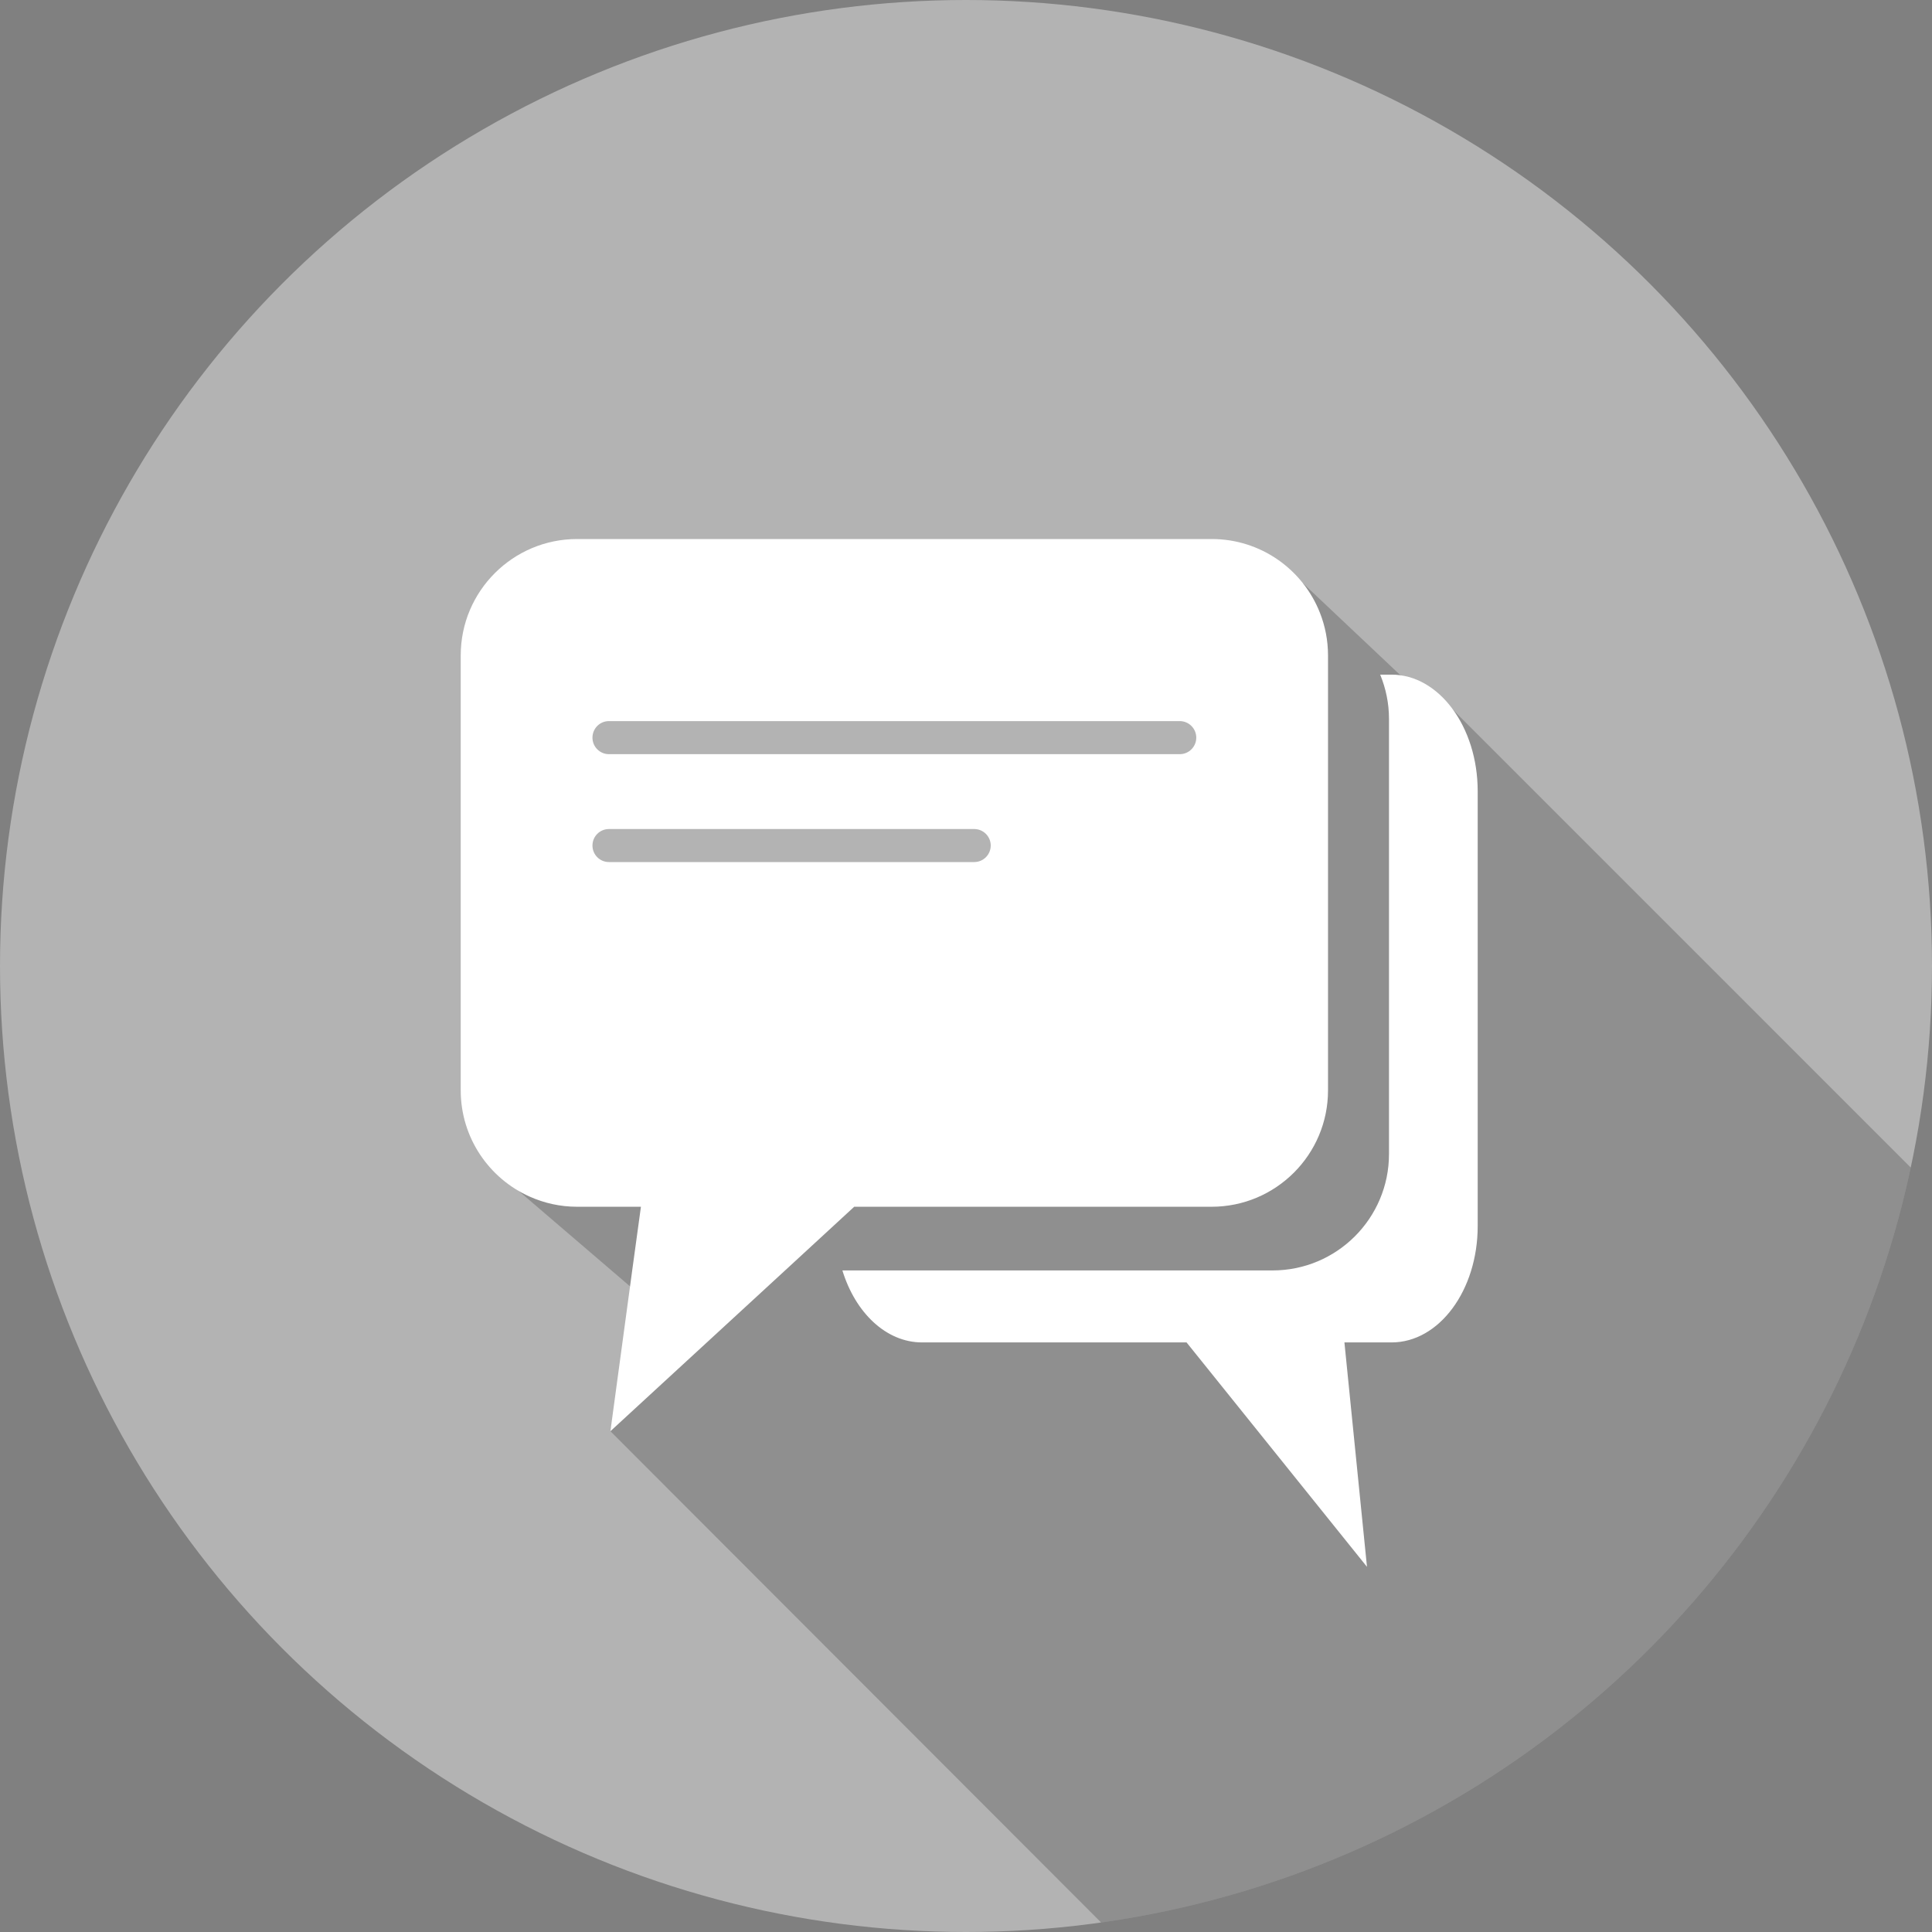 <?xml version="1.0" encoding="utf-8"?>
<!-- Generator: Adobe Illustrator 16.0.0, SVG Export Plug-In . SVG Version: 6.00 Build 0)  -->
<!DOCTYPE svg PUBLIC "-//W3C//DTD SVG 1.1//EN" "http://www.w3.org/Graphics/SVG/1.1/DTD/svg11.dtd">
<svg version="1.1" id="Layer_1" xmlns="http://www.w3.org/2000/svg" xmlns:xlink="http://www.w3.org/1999/xlink" x="0px" y="0px"
	 width="170px" height="170px" viewBox="0 0 170 170" enable-background="new 0 0 170 170" xml:space="preserve">
<rect x="0" y="0" width="170" height="170" fill="#808080" stroke="none"/>
<circle opacity="0.4" fill="#FFFFFF" cx="85" cy="85" r="85"/>
<g>
	<g>
		<defs>
			<circle id="SVGID_1_" cx="85" cy="85" r="85"/>
		</defs>
		<clipPath id="SVGID_2_">
			<use xlink:href="#SVGID_1_"  overflow="visible"/>
		</clipPath>
		<polygon opacity="0.2" clip-path="url(#SVGID_2_)" enable-background="new    " points="116.205,188.504 53.71,125.934 
			55.977,113.652 42.845,102.4 106.652,91.005 114.637,51.308 123.17,59.362 126.689,61.292 185.053,119.656 		"/>
	</g>
</g>
<path fill="#FFFFFF" d="M122.443,59.362h-0.998c0.498,1.21,0.775,2.519,0.775,3.906v38.278c0,5.647-4.586,10.242-10.244,10.242
	H74.124c1.138,3.719,3.844,6.334,7.014,6.334h23.269l15.876,19.746l-1.985-19.746h4.15c4.181,0,7.577-4.582,7.577-10.237V69.611
	C130.02,63.956,126.622,59.362,122.443,59.362z"/>
<g>
	<path fill="#FFFFFF" d="M116.141,53.916c-1.494-3.797-5.193-6.486-9.519-6.486H50.78c-5.646,0-10.24,4.584-10.24,10.236v38.277
		c0,4.168,2.499,7.762,6.08,9.354c1.271,0.567,2.676,0.887,4.16,0.887h5.617l-0.768,5.601l-1.918,14.149l15.361-14.138l6.091-5.612
		h31.45c5.652,0,10.242-4.591,10.242-10.238V57.666C116.852,56.338,116.602,55.081,116.141,53.916z M85.725,75.854H53.583
		c-0.801,0-1.451-0.647-1.451-1.454c0-0.799,0.643-1.452,1.451-1.452h32.142c0.795,0,1.451,0.646,1.451,1.452
		C87.176,75.203,86.525,75.854,85.725,75.854z M103.809,66.361H53.583c-0.801,0-1.451-0.65-1.451-1.455
		c0-0.801,0.643-1.455,1.451-1.455h50.226c0.795,0,1.453,0.648,1.453,1.455C105.262,65.711,104.609,66.361,103.809,66.361z"/>
</g>
</svg>
